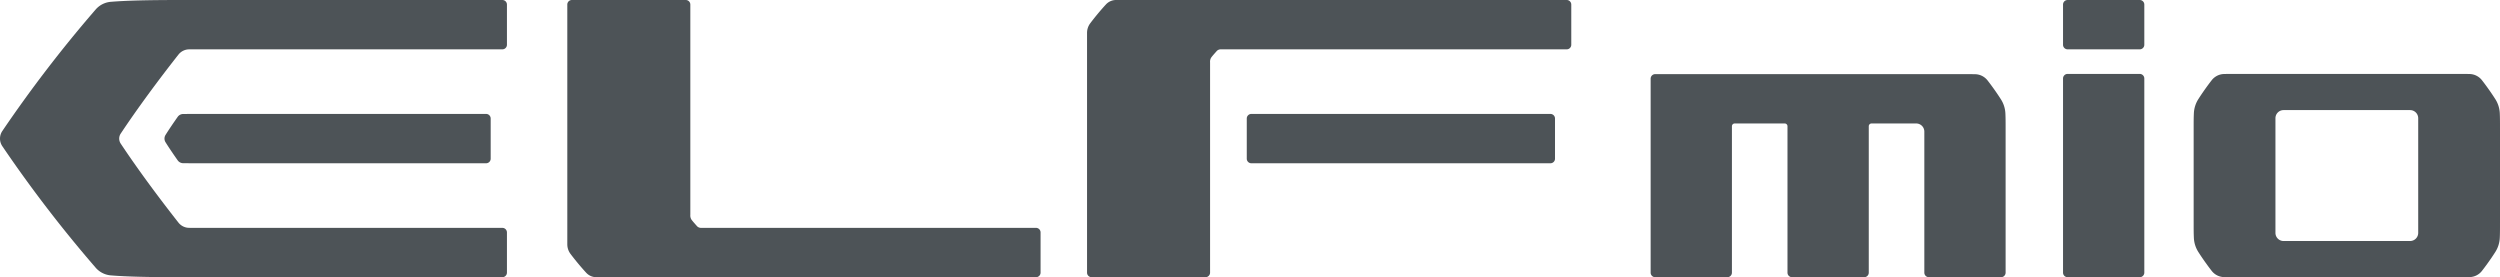 <svg xmlns="http://www.w3.org/2000/svg" width="425.197" height="47.146" viewBox="0 0 425.197 47.146"><defs><style>.b4d298e9-2df2-4cac-b6de-78b744297662{fill:#4d5357;}</style></defs><g id="bc03e46f-ccea-4e54-818c-38ecb6ea7fe9" data-name="レイヤー 2"><g id="ae46bf7d-dd9d-4ba0-b487-aeae4c7518ea" data-name="レイヤー 1"><path class="b4d298e9-2df2-4cac-b6de-78b744297662" d="M212.049,26.991v-6.835a.777.777,0,0,1,.777-.778h50.871a.777.777,0,0,1,.777.778v6.835a.776.776,0,0,1-.777.777h-50.871a.777.777,0,0,1-.777-.777"/><path class="b4d298e9-2df2-4cac-b6de-78b744297662" d="M34.062,8.391h51.38a.778.778,0,0,0,.778-.777V.778a.779.779,0,0,0-.778-.778H30.599c-5.086,0-9.082.085-11.74.308a3.831,3.831,0,0,0-2.566,1.282A222.577,222.577,0,0,0,.392,22.287a2.308,2.308,0,0,0,0,2.572,222.579,222.579,0,0,0,15.901,20.697,3.831,3.831,0,0,0,2.566,1.282c2.658.222,6.654.308,11.739.308h54.844a.779.779,0,0,0,.778-.778V39.532a.778.778,0,0,0-.778-.777h-51.38q-.972,0-1.888-.005a2.322,2.322,0,0,1-1.818-.883c-3.416-4.335-6.991-9.176-9.826-13.444a1.534,1.534,0,0,1,0-1.701c2.835-4.267,6.41-9.108,9.826-13.443a2.326,2.326,0,0,1,1.818-.884q.917-.003,1.888-.004"/><path class="b4d298e9-2df2-4cac-b6de-78b744297662" d="M34.062,27.768h48.614a.777.777,0,0,0,.778-.777V20.155a.778.778,0,0,0-.778-.778h-48.614q-1.524,0-2.913.011a1.152,1.152,0,0,0-.93.489c-.775,1.099-1.477,2.137-2.064,3.075a1.165,1.165,0,0,0,0,1.242c.587.938,1.289,1.976,2.064,3.075a1.151,1.151,0,0,0,.93.488q1.391.012,2.913.011"/><path class="b4d298e9-2df2-4cac-b6de-78b744297662" d="M266.464 0h-76.647a2.336,2.336,0,0,0-1.715.75c-.869.939-1.865,2.133-2.679,3.216a2.716,2.716,0,0,0-.54,1.635v40.767a.777.777,0,0,0,.777.777h19.37a.778.778,0,0,0,.778-.777v-35.757a1.328,1.328,0,0,1,.184-.81c.271-.37.616-.736.924-1.092a.923.923,0,0,1,.701-.318h58.847a.777.777,0,0,0,.777-.778V.777a.777.777,0,0,0-.777-.777"/><path class="b4d298e9-2df2-4cac-b6de-78b744297662" d="M176.202,47.145h-74.781a2.337,2.337,0,0,1-1.715-.75c-.869-.939-1.865-2.133-2.679-3.216a2.716,2.716,0,0,1-.54-1.635c0-16.845-.001-40.767-.001-40.767a.778.778,0,0,1,.778-.777h19.37a.777.777,0,0,1,.777.777v35.757a1.326,1.326,0,0,0,.185.81c.271.37.616.736.924,1.092a.925.925,0,0,0,.701.318h56.981a.777.777,0,0,1,.777.778v6.836a.776.776,0,0,1-.777.777"/><path class="b4d298e9-2df2-4cac-b6de-78b744297662" d="M363.925,12.572h-12.27a.777.777,0,0,0-.777.777v33.019a.777.777,0,0,0,.777.777h12.27a.777.777,0,0,0,.777-.777V13.349a.777.777,0,0,0-.777-.777"/><path class="b4d298e9-2df2-4cac-b6de-78b744297662" d="M363.925 0h-12.27a.777.777,0,0,0-.777.777v6.837a.777.777,0,0,0,.777.777h12.27a.777.777,0,0,0,.777-.777V.777a.777.777,0,0,0-.777-.777"/><path class="b4d298e9-2df2-4cac-b6de-78b744297662" d="M425.164,19.331c.033.747.033,1.42.033,2.461v16.135c0,1.041,0,1.714-.033,2.461a4.889,4.889,0,0,1-.8,2.526c-.627.982-1.475,2.186-2.232,3.154a2.755,2.755,0,0,1-2.107,1.063c-.775.018-1.728.015-2.666.015h-36.427c-.937,0-1.891.003-2.666-.015a2.753,2.753,0,0,1-2.106-1.063c-.757-.968-1.606-2.172-2.233-3.154a4.878,4.878,0,0,1-.799-2.526c-.034-.747-.034-1.42-.034-2.461V21.791c0-1.041,0-1.714.034-2.461a4.878,4.878,0,0,1,.799-2.526c.627-.982,1.476-2.186,2.233-3.154a2.753,2.753,0,0,1,2.106-1.063c.775-.018,1.729-.015,2.666-.015h36.427c.938,0,1.891-.003,2.666.015a2.755,2.755,0,0,1,2.107,1.063c.757.968,1.605,2.172,2.232,3.154a4.889,4.889,0,0,1,.8,2.526m-13.878.778a1.383,1.383,0,0,0-1.383-1.383h-21.515a1.383,1.383,0,0,0-1.383,1.383v19.501a1.383,1.383,0,0,0,1.383,1.383h21.515a1.383,1.383,0,0,0,1.383-1.383Z"/><path class="b4d298e9-2df2-4cac-b6de-78b744297662" d="M341.079,19.366a4.88,4.88,0,0,0-.8-2.526c-.627-.982-1.476-2.188-2.234-3.156a2.748,2.748,0,0,0-2.101-1.061c-.775-.018-1.73-.015-2.67-.015h-51.758a.776.776,0,0,0-.776.777v32.984a.776.776,0,0,0,.776.777h12.271a.776.776,0,0,0,.776-.777V21.47a.471.471,0,0,1,.472-.471h8.507a.471.471,0,0,1,.472.471v24.899a.777.777,0,0,0,.777.777h12.27a.777.777,0,0,0,.777-.777V21.47a.471.471,0,0,1,.471-.471h7.596a1.383,1.383,0,0,1,1.383,1.383v23.987a.777.777,0,0,0,.777.777h12.271a.776.776,0,0,0,.776-.777v-24.542c0-1.041,0-1.714-.033-2.461"/></g></g></svg>